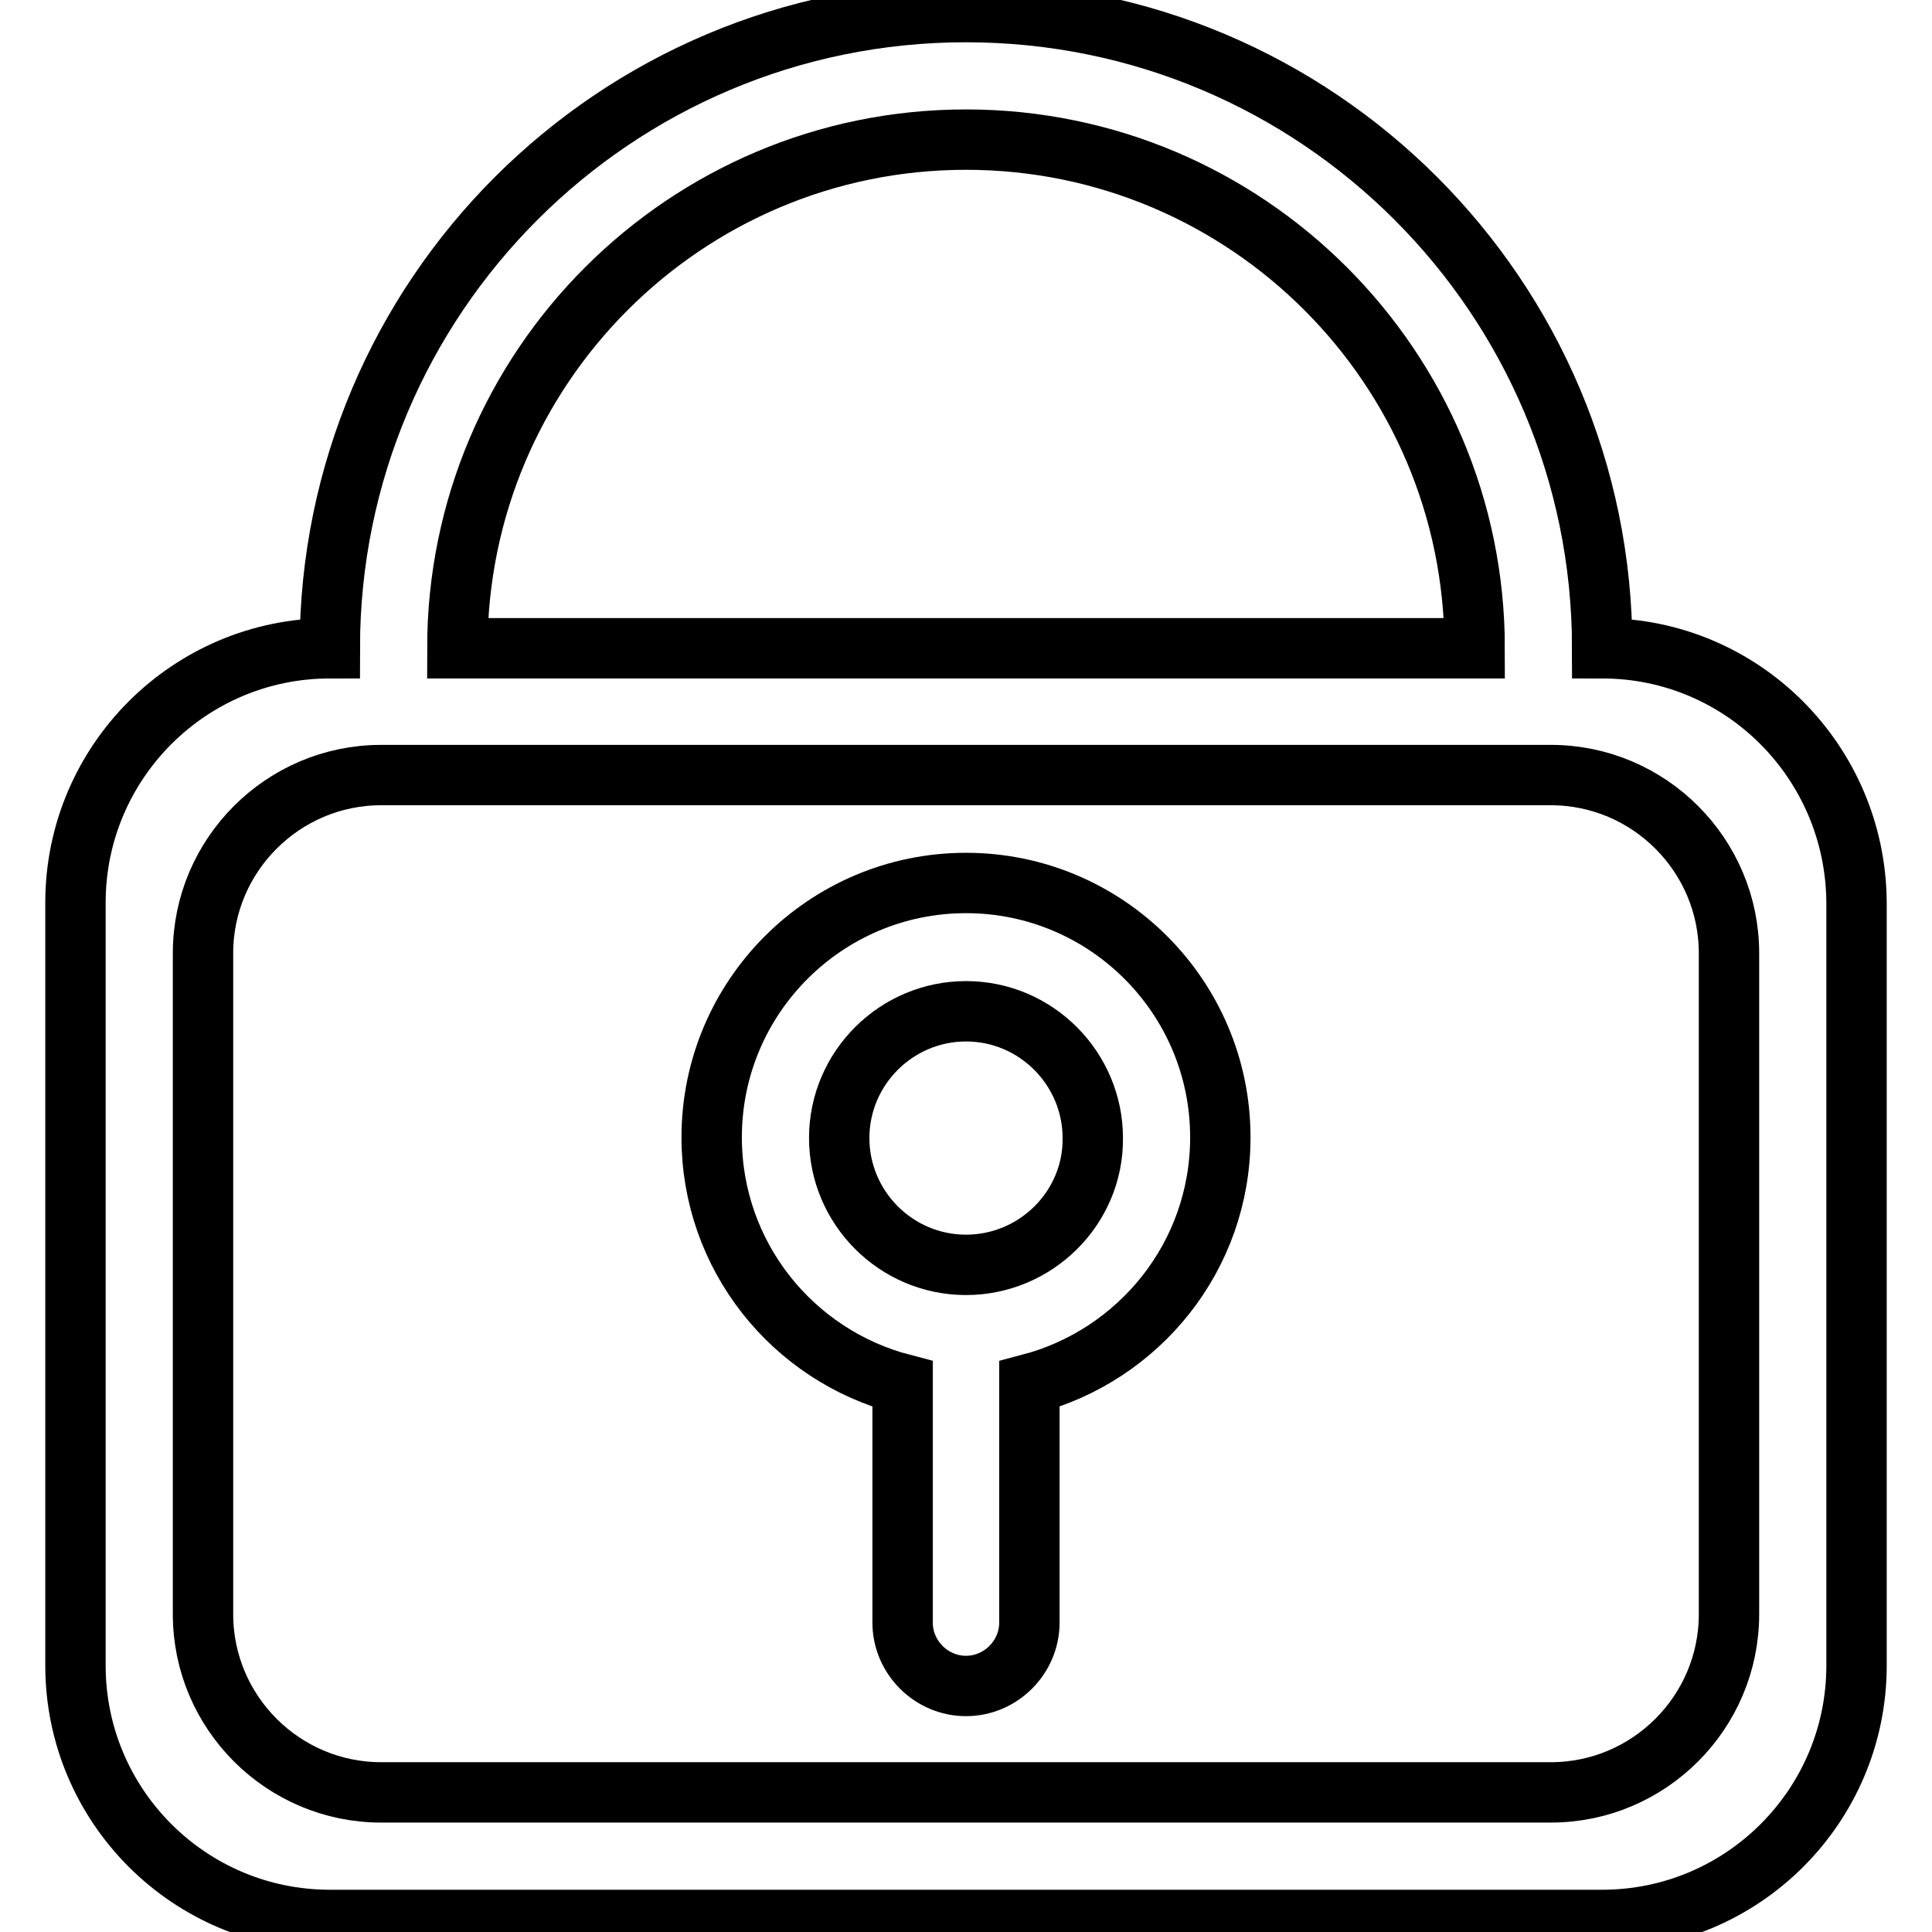 <?xml version="1.0" encoding="utf-8"?>
<!-- Svg Vector Icons : http://www.onlinewebfonts.com/icon -->
<!DOCTYPE svg PUBLIC "-//W3C//DTD SVG 1.1//EN" "http://www.w3.org/Graphics/SVG/1.1/DTD/svg11.dtd">
<svg version="1.1" xmlns="http://www.w3.org/2000/svg" xmlns:xlink="http://www.w3.org/1999/xlink" x="0px" y="0px" viewBox="0 0 256 256" enable-background="new 0 0 256 256" xml:space="preserve">
<g> <path stroke-width="8" fill-opacity="0" stroke="#000000"  d="M212.3,85.9c0-46.5-37.7-84.3-84.3-84.3c-46.5,0-84.3,37.7-84.3,84.3c-18.6,0-33.7,15.1-33.7,33.7v101.1 c0,18.6,15.1,33.7,33.7,33.7h168.6c18.6,0,33.7-15.1,33.7-33.7V119.6C245.9,101,230.9,85.9,212.3,85.9z M128,18.5 c37.2,0,67.4,30.2,67.4,67.4H60.6C60.6,48.7,90.8,18.5,128,18.5z M229.1,213.9c0,13-10.6,23.6-23.6,23.6h-155 c-13,0-23.6-10.6-23.6-23.6v-87.6c0-13,10.6-23.6,23.6-23.6h155c13,0,23.6,10.6,23.6,23.6V213.9z"/> <path stroke-width="8" fill-opacity="0" stroke="#000000"  d="M128,117c-18.6,0-33.7,15.1-33.7,33.7c0,15.7,10.7,28.9,25.3,32.7v31.6c0,4.6,3.8,8.4,8.4,8.4 c4.6,0,8.4-3.8,8.4-8.4v-31.6c14.5-3.8,25.3-16.9,25.3-32.7C161.7,132.1,146.6,117,128,117z M128,167.6c-9.3,0-16.8-7.6-16.8-16.8 c0-9.3,7.6-16.8,16.8-16.8c9.3,0,16.8,7.6,16.8,16.8C144.9,160,137.3,167.6,128,167.6z"/></g>
</svg>